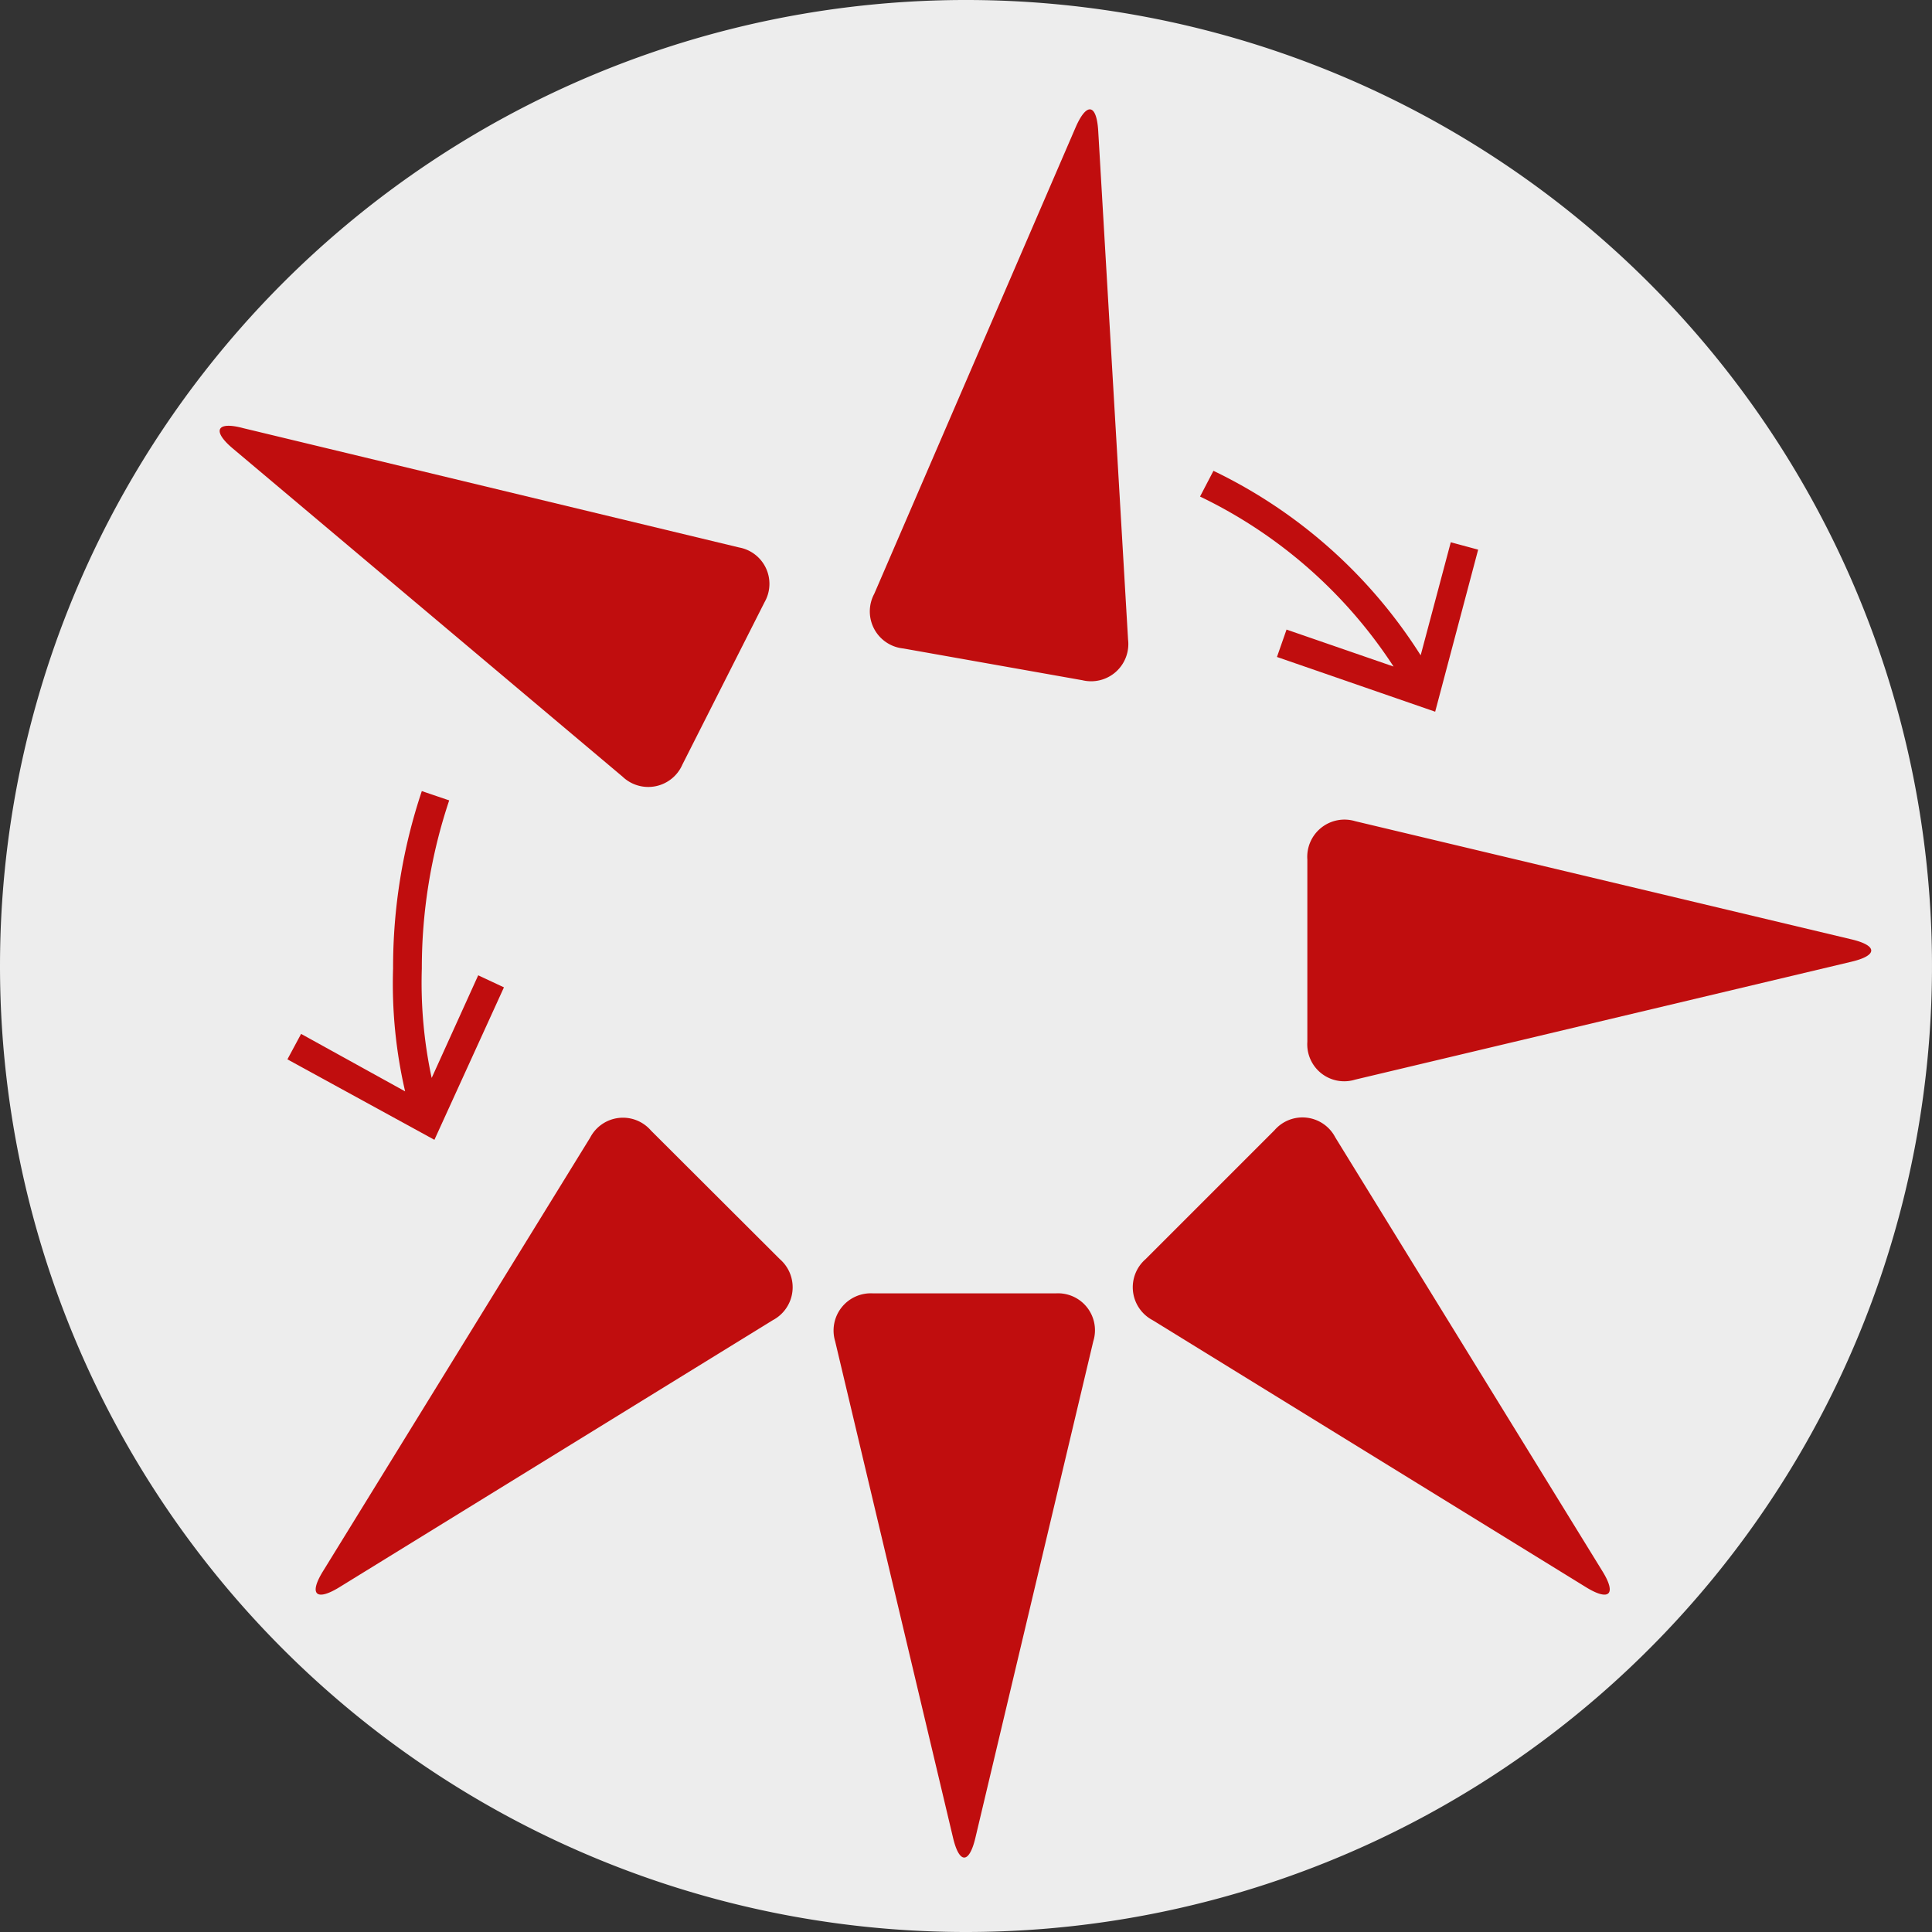<svg xmlns="http://www.w3.org/2000/svg" xmlns:xlink="http://www.w3.org/1999/xlink" viewBox="0 0 70.58 70.58"><rect x="0" y="0" width="70.58" height="70.58" fill="#333333" stroke="none"/><defs><style>.a{fill:none;}.b{clip-path:url(#a);}.c{fill:#ededed;}.d{fill:#c00d0e;}</style><clipPath id="a" transform="translate(0)"><rect class="a" width="70.58" height="70.58"/></clipPath></defs><g class="b"><path class="c" d="M35.29,70.58A35.29,35.29,0,1,0,0,35.29,35.29,35.29,0,0,0,35.29,70.58" transform="translate(0)"/><path class="d" d="M35.64,67.11c-.23,1-.6,1-.83,0L30.51,49a1.36,1.36,0,0,1,1.39-1.75h6.66A1.35,1.35,0,0,1,39.94,49Z" transform="translate(0)"/><path class="d" d="M17.47,35.63l-1.7,3.75a16.58,16.58,0,0,1-.36-4,19.3,19.3,0,0,1,1-6.14l-1-.34a20.27,20.27,0,0,0-1.05,6.48,17.45,17.45,0,0,0,.44,4.49L11,37.77l-.5.93,5.37,2.94,2.54-5.57Z" transform="translate(0)"/><path class="d" d="M53,19.81l-1.1,4.13a18.37,18.37,0,0,0-7.57-6.74l-.49.94a17.46,17.46,0,0,1,7.07,6.21L47,23l-.35,1,5.78,2L54,20.08Z" transform="translate(0)"/><path class="d" d="M67.61,34.31c1,.23,1,.6,0,.83l-18.1,4.3a1.35,1.35,0,0,1-1.75-1.38V31.4A1.36,1.36,0,0,1,49.51,30Z" transform="translate(0)"/><path class="d" d="M58.54,57.4c.52.84.26,1.11-.59.59L42.11,48.23A1.36,1.36,0,0,1,41.85,46l4.71-4.71a1.35,1.35,0,0,1,2.22.26Z" transform="translate(0)"/><path class="d" d="M11.8,57.4c-.52.84-.26,1.11.59.59l15.84-9.76A1.36,1.36,0,0,0,28.49,46L23.78,41.3a1.35,1.35,0,0,0-2.22.26Z" transform="translate(0)"/><path class="d" d="M8.5,16.38c-.76-.64-.59-1,.38-.74L27,20a1.35,1.35,0,0,1,.93,2l-3,5.93a1.36,1.36,0,0,1-2.19.44Z" transform="translate(0)"/><path class="d" d="M39.3,4.64c.4-.91.76-.85.82.14l1.09,18.58a1.36,1.36,0,0,1-1.67,1.49L33,23.69a1.36,1.36,0,0,1-1.06-2Z" transform="translate(0)"/></g></svg>